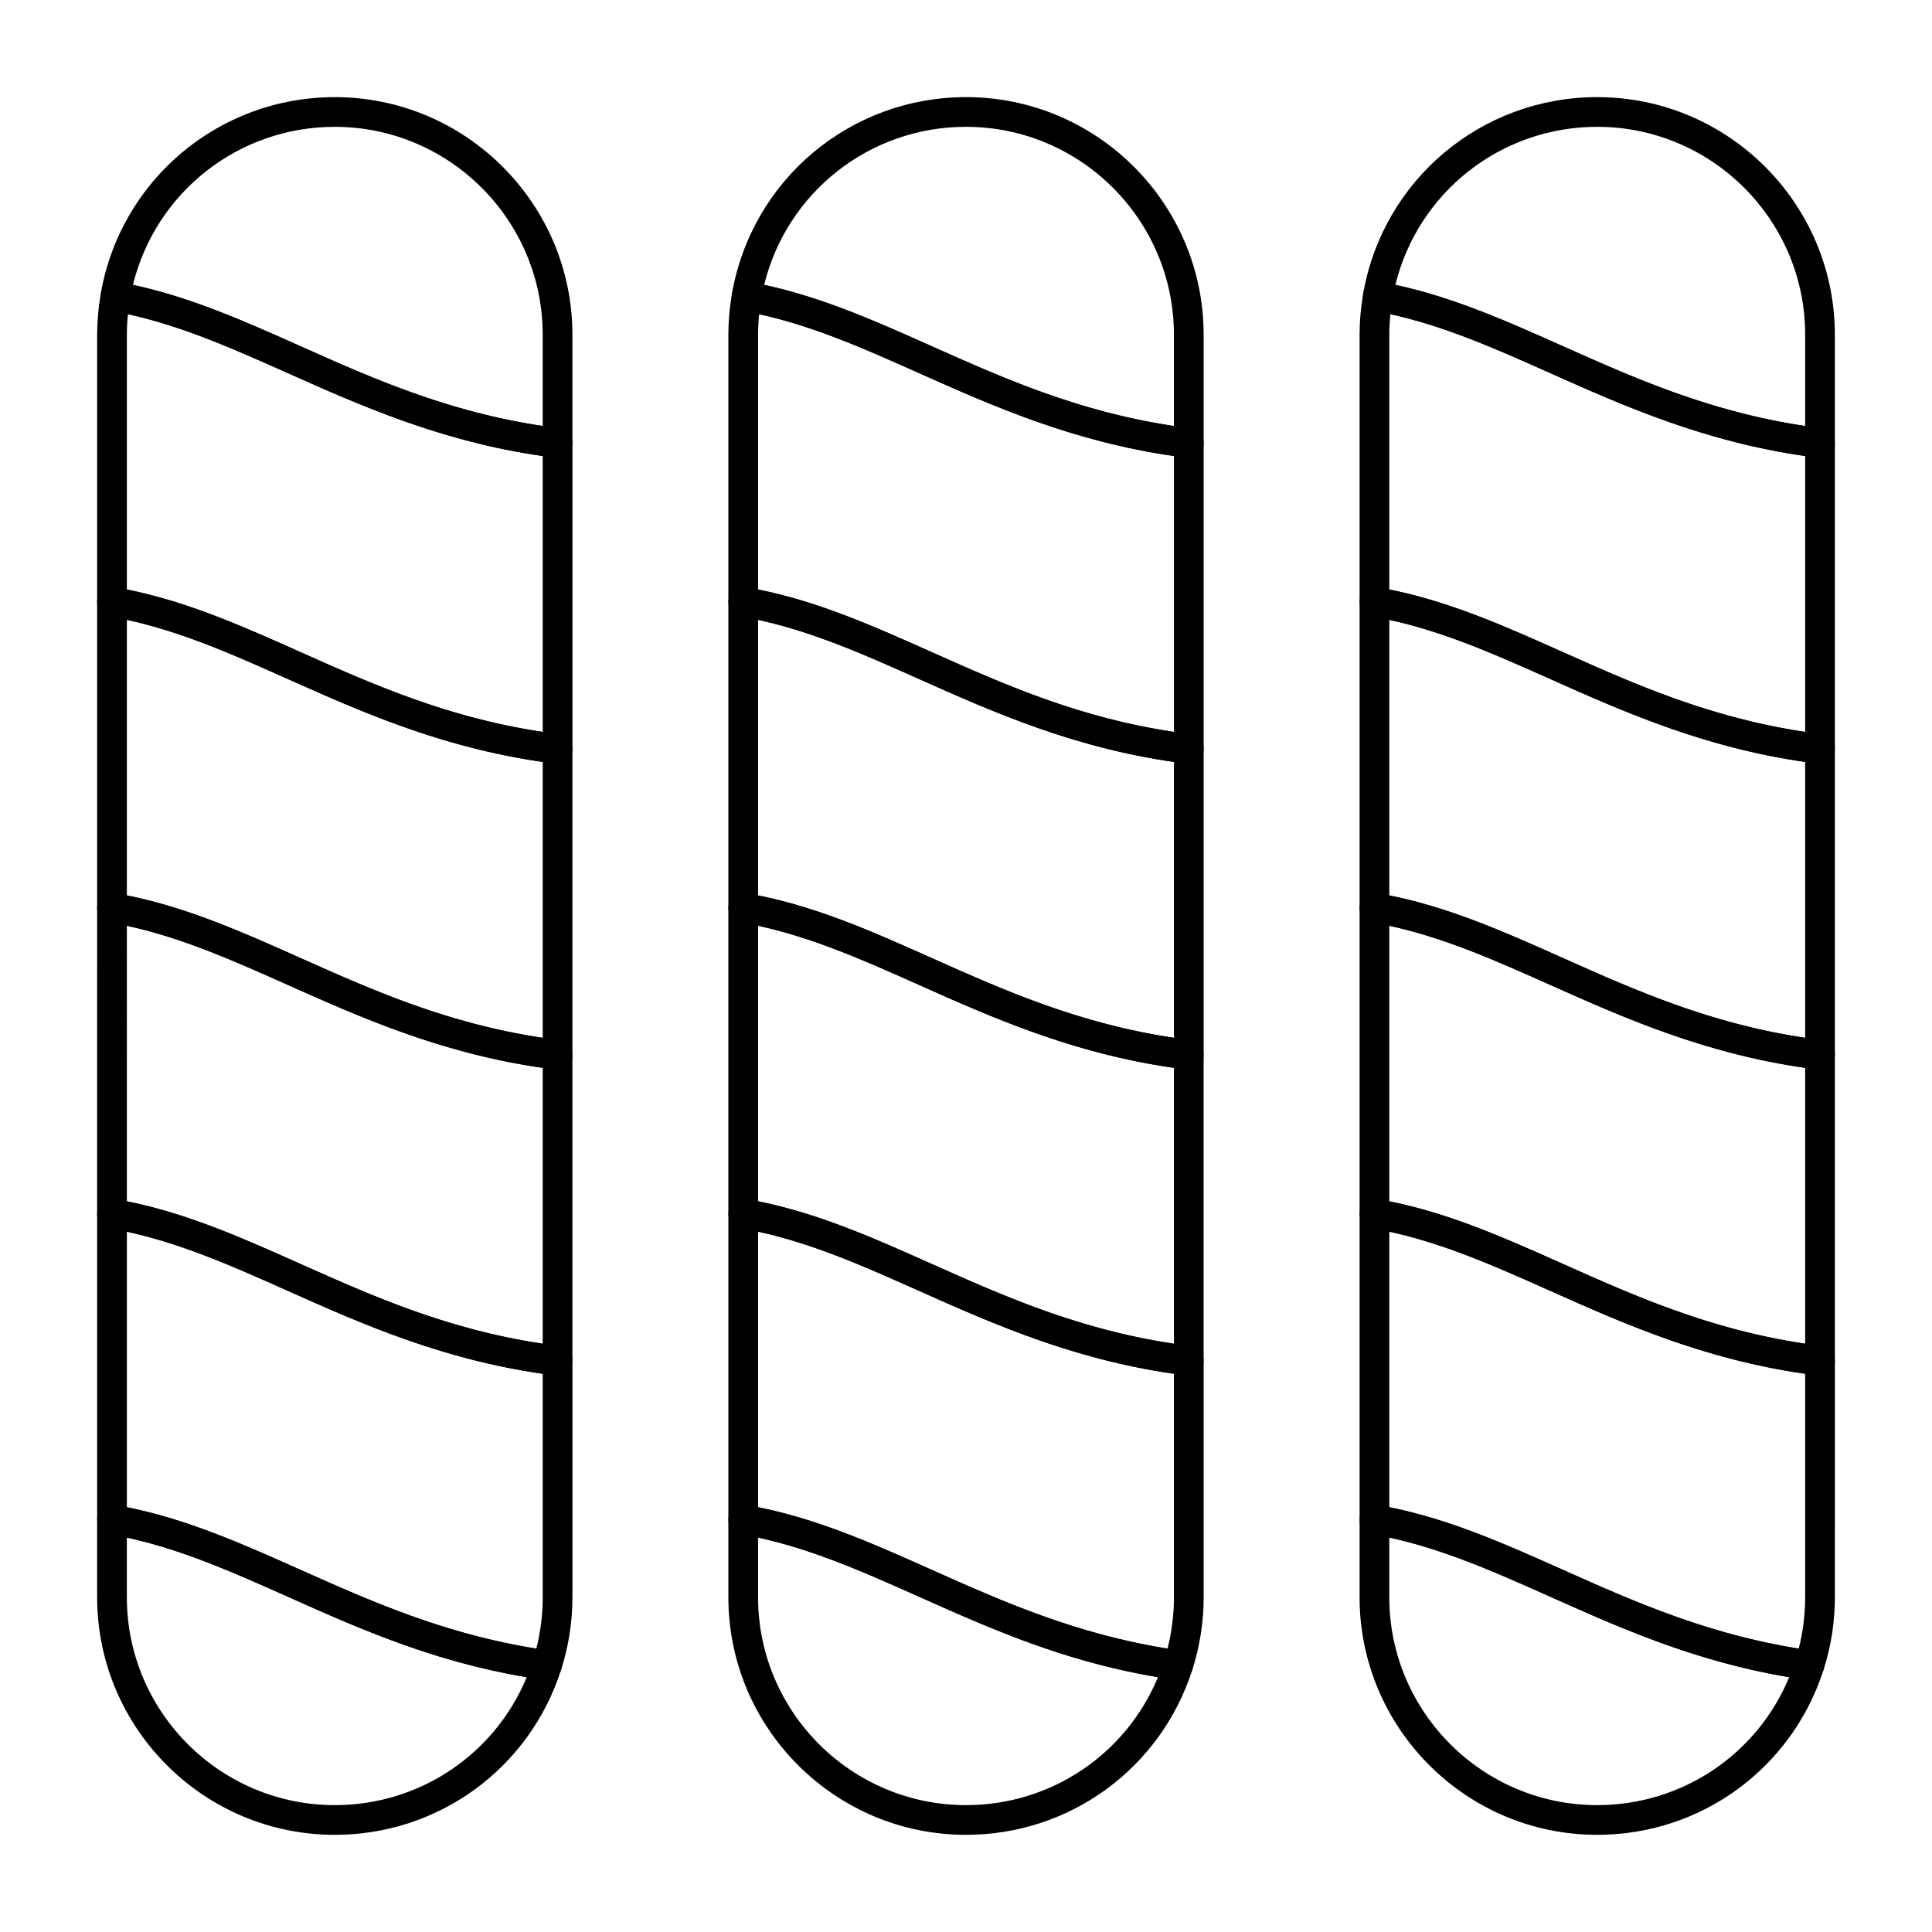 <?xml version="1.0" encoding="UTF-8"?>
<!-- The Best Svg Icon site in the world: iconSvg.co, Visit us! https://iconsvg.co -->
<svg fill="#000000" width="800px" height="800px" version="1.1" viewBox="144 144 512 512" xmlns="http://www.w3.org/2000/svg">
 <g>
  <path d="m288.95 589.25c-0.18 0-0.363-0.016-0.547-0.039-27.227-3.801-47.98-13.066-68.047-22.023-15.91-7.106-30.934-13.809-47.336-16.605-1.891-0.32-3.273-1.961-3.273-3.879v-81.07c0-1.16 0.512-2.262 1.398-3.008 0.887-0.75 2.055-1.07 3.199-0.875 17.379 2.965 32.848 9.867 49.223 17.18 20.27 9.051 41.227 18.406 68.676 21.777 1.973 0.242 3.457 1.918 3.457 3.906v62.668c0 6.547-1.008 13.016-3.004 19.23-0.527 1.648-2.055 2.738-3.746 2.738zm-111.33-45.82c16.066 3.227 30.609 9.723 45.949 16.57 18.715 8.355 38.047 16.984 62.555 20.91 1.133-4.445 1.703-9.012 1.703-13.629v-59.223c-26.988-3.867-48.445-13.449-67.473-21.941-14.406-6.434-28.094-12.543-42.734-15.715z"/>
  <path d="m232.72 630.25c-34.727 0-62.977-28.25-62.977-62.977v-20.582c0-1.16 0.512-2.262 1.398-3.008 0.887-0.75 2.055-1.07 3.199-0.871 17.383 2.965 32.848 9.867 49.227 17.18 19.566 8.734 39.801 17.77 65.926 21.414 1.148 0.16 2.172 0.82 2.789 1.805s0.77 2.188 0.414 3.297c-8.387 26.164-32.488 43.742-59.977 43.742zm-55.105-78.785v15.809c0 30.387 24.719 55.105 55.105 55.105 22.492 0 42.391-13.449 50.879-33.914-24.898-4.168-44.371-12.863-63.242-21.285-14.414-6.434-28.102-12.547-42.742-15.715z"/>
  <path d="m291.76 508.55c-0.16 0-0.32-0.012-0.48-0.027-28.625-3.516-51.098-13.551-70.93-22.402-15.91-7.102-30.934-13.809-47.336-16.605-1.891-0.324-3.273-1.961-3.273-3.879l0.004-81.074c0-1.16 0.512-2.262 1.398-3.008 0.887-0.746 2.055-1.066 3.199-0.871 17.383 2.961 32.848 9.867 49.223 17.18 20.266 9.047 41.227 18.406 68.676 21.777 1.973 0.242 3.457 1.918 3.457 3.906v81.07c0 1.129-0.484 2.199-1.328 2.949-0.727 0.637-1.652 0.984-2.609 0.984zm-114.14-46.191c16.066 3.231 30.605 9.723 45.945 16.57 19.168 8.559 38.953 17.391 64.262 21.176v-73.113c-26.988-3.867-48.445-13.449-67.469-21.945-14.41-6.434-28.098-12.543-42.738-15.715z"/>
  <path d="m291.76 346.41c-0.16 0-0.32-0.012-0.48-0.031-28.621-3.516-51.098-13.551-70.926-22.402-15.91-7.102-30.934-13.812-47.336-16.605-1.891-0.32-3.273-1.961-3.273-3.879v-70.773c0-3.562 0.316-7.199 0.941-10.809 0.18-1.031 0.762-1.953 1.621-2.551 0.859-0.602 1.918-0.836 2.953-0.652 17.012 3.047 32.211 9.832 48.305 17.016 20.27 9.047 41.227 18.406 68.68 21.773 1.973 0.242 3.457 1.918 3.457 3.906v81.07c0 1.129-0.484 2.203-1.328 2.949-0.73 0.641-1.656 0.988-2.613 0.988zm-114.14-46.191c16.066 3.227 30.609 9.723 45.949 16.57 19.168 8.559 38.949 17.391 64.258 21.176v-73.113c-26.988-3.867-48.449-13.449-67.473-21.941-14.328-6.394-27.926-12.465-42.457-15.652-0.184 1.832-0.277 3.656-0.277 5.461z"/>
  <path d="m291.76 265.34c-0.16 0-0.32-0.012-0.48-0.031-28.625-3.516-51.098-13.547-70.93-22.398-15.641-6.984-30.414-13.578-46.48-16.457-2.133-0.383-3.555-2.414-3.184-4.547 5.234-30.223 31.324-52.164 62.035-52.164 34.727 0 62.977 28.25 62.977 62.977v28.688c0 1.129-0.484 2.203-1.328 2.949-0.727 0.637-1.652 0.984-2.609 0.984zm-112.53-45.848c15.43 3.328 29.504 9.613 44.332 16.23 19.168 8.555 38.953 17.387 64.262 21.172v-24.176c0-30.383-24.719-55.105-55.105-55.105-25.578 0-47.492 17.395-53.488 41.879z"/>
  <path d="m291.76 427.48c-0.16 0-0.32-0.012-0.48-0.031-28.621-3.516-51.098-13.551-70.926-22.402-15.91-7.102-30.934-13.812-47.336-16.605-1.891-0.324-3.273-1.965-3.273-3.883v-81.066c0-1.16 0.512-2.262 1.398-3.008s2.055-1.066 3.199-0.871c17.383 2.961 32.848 9.867 49.223 17.18 20.266 9.051 41.227 18.406 68.676 21.777 1.973 0.242 3.457 1.918 3.457 3.906v81.07c0 1.129-0.484 2.199-1.328 2.949-0.727 0.633-1.652 0.984-2.609 0.984zm-114.14-46.191c16.066 3.227 30.609 9.723 45.949 16.57 19.168 8.559 38.953 17.391 64.262 21.176v-73.113c-26.988-3.867-48.445-13.449-67.469-21.941-14.414-6.438-28.102-12.547-42.742-15.719z"/>
  <path d="m456.23 589.25c-0.18 0-0.363-0.016-0.547-0.039-27.227-3.801-47.98-13.066-68.047-22.023-15.91-7.106-30.934-13.809-47.336-16.605-1.891-0.32-3.273-1.961-3.273-3.879v-81.07c0-1.16 0.512-2.262 1.398-3.008 0.887-0.75 2.055-1.07 3.199-0.875 17.379 2.965 32.848 9.867 49.219 17.18 20.27 9.051 41.227 18.406 68.68 21.777 1.973 0.242 3.457 1.918 3.457 3.906v62.668c0 6.547-1.008 13.02-3.004 19.23-0.527 1.648-2.059 2.738-3.746 2.738zm-111.33-45.82c16.066 3.227 30.609 9.723 45.949 16.57 18.715 8.355 38.047 16.984 62.555 20.91 1.133-4.445 1.703-9.012 1.703-13.629v-59.223c-26.988-3.867-48.445-13.449-67.473-21.941-14.41-6.434-28.094-12.547-42.734-15.719z"/>
  <path d="m400 630.25c-34.727 0-62.977-28.25-62.977-62.977v-20.582c0-1.16 0.512-2.262 1.398-3.008 0.887-0.75 2.055-1.07 3.199-0.871 17.383 2.965 32.848 9.867 49.227 17.18 19.566 8.734 39.801 17.77 65.926 21.414 1.148 0.16 2.172 0.82 2.789 1.805s0.77 2.188 0.418 3.297c-8.395 26.164-32.492 43.742-59.98 43.742zm-55.105-78.785v15.809c0 30.387 24.719 55.105 55.105 55.105 22.488 0 42.391-13.449 50.875-33.914-24.898-4.168-44.371-12.863-63.238-21.285-14.414-6.434-28.102-12.547-42.742-15.715z"/>
  <path d="m459.04 508.55c-0.16 0-0.32-0.012-0.48-0.027-28.625-3.516-51.098-13.551-70.93-22.402-15.906-7.102-30.934-13.809-47.336-16.605-1.891-0.324-3.273-1.961-3.273-3.879v-81.074c0-1.16 0.512-2.262 1.398-3.008 0.887-0.746 2.055-1.066 3.199-0.871 17.383 2.961 32.848 9.867 49.223 17.18 20.27 9.047 41.227 18.406 68.676 21.777 1.973 0.242 3.457 1.918 3.457 3.906v81.07c0 1.129-0.484 2.199-1.328 2.949-0.723 0.637-1.648 0.984-2.606 0.984zm-114.14-46.191c16.066 3.231 30.605 9.723 45.945 16.57 19.168 8.559 38.953 17.391 64.262 21.176v-73.113c-26.988-3.867-48.445-13.449-67.469-21.941-14.41-6.438-28.098-12.547-42.738-15.719z"/>
  <path d="m459.04 346.41c-0.16 0-0.32-0.012-0.48-0.031-28.625-3.516-51.098-13.551-70.926-22.402-15.91-7.102-30.934-13.812-47.336-16.605-1.891-0.324-3.273-1.961-3.273-3.879v-70.773c0-3.562 0.316-7.199 0.941-10.809 0.18-1.031 0.762-1.953 1.621-2.551 0.859-0.602 1.922-0.836 2.953-0.652 17.012 3.047 32.211 9.832 48.305 17.016 20.27 9.047 41.227 18.406 68.68 21.773 1.973 0.242 3.457 1.918 3.457 3.906v81.07c0 1.129-0.484 2.203-1.328 2.949-0.73 0.641-1.656 0.988-2.613 0.988zm-114.14-46.191c16.066 3.227 30.609 9.723 45.949 16.57 19.168 8.559 38.949 17.391 64.262 21.176v-73.113c-26.988-3.867-48.445-13.449-67.473-21.941-14.328-6.394-27.926-12.465-42.457-15.652-0.188 1.832-0.281 3.656-0.281 5.461z"/>
  <path d="m459.04 265.34c-0.16 0-0.32-0.012-0.48-0.031-28.625-3.516-51.098-13.547-70.93-22.402-15.641-6.984-30.414-13.578-46.48-16.457-2.133-0.383-3.555-2.414-3.184-4.547 5.234-30.223 31.324-52.164 62.035-52.164 34.727 0 62.977 28.25 62.977 62.977v28.688c0 1.129-0.484 2.203-1.328 2.949-0.727 0.641-1.652 0.988-2.609 0.988zm-112.53-45.852c15.43 3.328 29.504 9.613 44.336 16.234 19.168 8.559 38.953 17.387 64.262 21.176l-0.004-24.184c0-30.383-24.719-55.105-55.105-55.105-25.578 0-47.492 17.395-53.488 41.879z"/>
  <path d="m459.04 427.48c-0.16 0-0.32-0.012-0.48-0.031-28.625-3.516-51.098-13.551-70.926-22.402-15.91-7.102-30.934-13.812-47.336-16.605-1.891-0.324-3.273-1.961-3.273-3.879v-81.066c0-1.16 0.512-2.262 1.398-3.008 0.887-0.746 2.055-1.066 3.199-0.871 17.383 2.961 32.848 9.867 49.223 17.18 20.266 9.051 41.227 18.406 68.676 21.777 1.973 0.242 3.457 1.918 3.457 3.906v81.07c0 1.129-0.484 2.199-1.328 2.949-0.727 0.629-1.652 0.98-2.609 0.98zm-114.14-46.191c16.066 3.227 30.609 9.723 45.945 16.57 19.168 8.559 38.953 17.391 64.262 21.176v-73.113c-26.988-3.867-48.445-13.449-67.473-21.941-14.41-6.434-28.098-12.547-42.738-15.715z"/>
  <path d="m623.51 589.25c-0.18 0-0.363-0.016-0.547-0.039-27.227-3.801-47.98-13.066-68.043-22.023-15.91-7.106-30.934-13.812-47.336-16.609-1.891-0.32-3.273-1.961-3.273-3.879v-81.07c0-1.16 0.512-2.262 1.398-3.008 0.887-0.75 2.055-1.066 3.199-0.875 17.379 2.965 32.848 9.867 49.223 17.18 20.27 9.051 41.227 18.406 68.68 21.777 1.973 0.242 3.457 1.918 3.457 3.906l-0.008 62.672c0 6.547-1.008 13.02-3.004 19.23-0.531 1.648-2.059 2.738-3.746 2.738zm-111.33-45.82c16.066 3.227 30.609 9.723 45.949 16.57 18.715 8.355 38.043 16.984 62.551 20.91 1.133-4.445 1.707-9.012 1.707-13.629v-59.223c-26.988-3.867-48.449-13.449-67.473-21.941-14.41-6.434-28.094-12.547-42.734-15.719z"/>
  <path d="m567.28 630.25c-34.727 0-62.977-28.25-62.977-62.977v-20.582c0-1.16 0.512-2.262 1.398-3.008s2.055-1.066 3.199-0.871c17.383 2.965 32.848 9.867 49.223 17.18 19.566 8.734 39.801 17.77 65.926 21.414 1.148 0.16 2.172 0.82 2.789 1.805 0.617 0.984 0.77 2.188 0.418 3.297-8.387 26.164-32.488 43.742-59.977 43.742zm-55.102-78.785v15.809c0 30.387 24.719 55.105 55.105 55.105 22.488 0 42.391-13.449 50.875-33.914-24.898-4.168-44.371-12.863-63.242-21.285-14.41-6.434-28.098-12.547-42.738-15.715z"/>
  <path d="m626.32 508.55c-0.16 0-0.32-0.012-0.48-0.027-28.625-3.516-51.102-13.551-70.93-22.402-15.906-7.102-30.934-13.809-47.332-16.605-1.891-0.324-3.273-1.961-3.273-3.879v-81.074c0-1.16 0.512-2.262 1.398-3.008 0.887-0.746 2.055-1.066 3.199-0.871 17.383 2.961 32.848 9.867 49.223 17.18 20.266 9.047 41.227 18.406 68.676 21.777 1.973 0.242 3.457 1.918 3.457 3.906v81.07c0 1.129-0.484 2.199-1.328 2.949-0.727 0.637-1.656 0.984-2.609 0.984zm-114.14-46.191c16.066 3.231 30.605 9.723 45.945 16.57 19.168 8.559 38.953 17.391 64.262 21.176v-73.113c-26.988-3.867-48.445-13.449-67.469-21.941-14.414-6.438-28.098-12.547-42.738-15.719z"/>
  <path d="m626.32 346.41c-0.16 0-0.32-0.012-0.48-0.031-28.625-3.516-51.098-13.551-70.926-22.402-15.91-7.102-30.934-13.812-47.336-16.605-1.891-0.324-3.273-1.961-3.273-3.879v-70.773c0-3.562 0.316-7.195 0.941-10.809 0.18-1.031 0.762-1.953 1.621-2.551 0.855-0.602 1.922-0.836 2.953-0.652 17.012 3.047 32.211 9.832 48.305 17.016 20.27 9.047 41.227 18.406 68.68 21.773 1.973 0.242 3.457 1.918 3.457 3.906v81.07c0 1.129-0.484 2.203-1.328 2.949-0.73 0.641-1.66 0.988-2.613 0.988zm-114.14-46.191c16.066 3.227 30.605 9.723 45.945 16.57 19.168 8.559 38.953 17.391 64.262 21.176v-73.113c-26.988-3.867-48.445-13.449-67.473-21.941-14.328-6.394-27.926-12.465-42.457-15.652-0.184 1.832-0.277 3.66-0.277 5.461z"/>
  <path d="m626.32 265.34c-0.16 0-0.32-0.012-0.48-0.031-28.625-3.516-51.098-13.547-70.93-22.402-15.641-6.984-30.414-13.578-46.48-16.457-2.133-0.383-3.555-2.414-3.184-4.547 5.231-30.223 31.32-52.164 62.031-52.164 34.727 0 62.977 28.25 62.977 62.977v28.688c0 1.129-0.484 2.203-1.328 2.949-0.723 0.641-1.652 0.988-2.606 0.988zm-112.53-45.852c15.434 3.328 29.504 9.613 44.336 16.234 19.168 8.559 38.953 17.387 64.262 21.176v-24.184c0-30.383-24.719-55.105-55.105-55.105-25.582 0-47.5 17.395-53.492 41.879z"/>
  <path d="m626.32 427.48c-0.16 0-0.32-0.012-0.48-0.031-28.625-3.516-51.098-13.551-70.926-22.402-15.91-7.102-30.934-13.812-47.336-16.605-1.891-0.324-3.273-1.961-3.273-3.879v-81.066c0-1.16 0.512-2.262 1.398-3.008 0.887-0.746 2.055-1.066 3.199-0.871 17.383 2.961 32.848 9.867 49.223 17.18 20.27 9.051 41.227 18.406 68.676 21.777 1.973 0.242 3.457 1.918 3.457 3.906v81.07c0 1.129-0.484 2.199-1.328 2.949-0.727 0.629-1.656 0.98-2.609 0.98zm-114.14-46.191c16.066 3.227 30.605 9.723 45.945 16.57 19.168 8.559 38.953 17.391 64.262 21.176v-73.113c-26.988-3.867-48.445-13.449-67.473-21.941-14.41-6.434-28.098-12.547-42.738-15.715z"/>
 </g>
</svg>